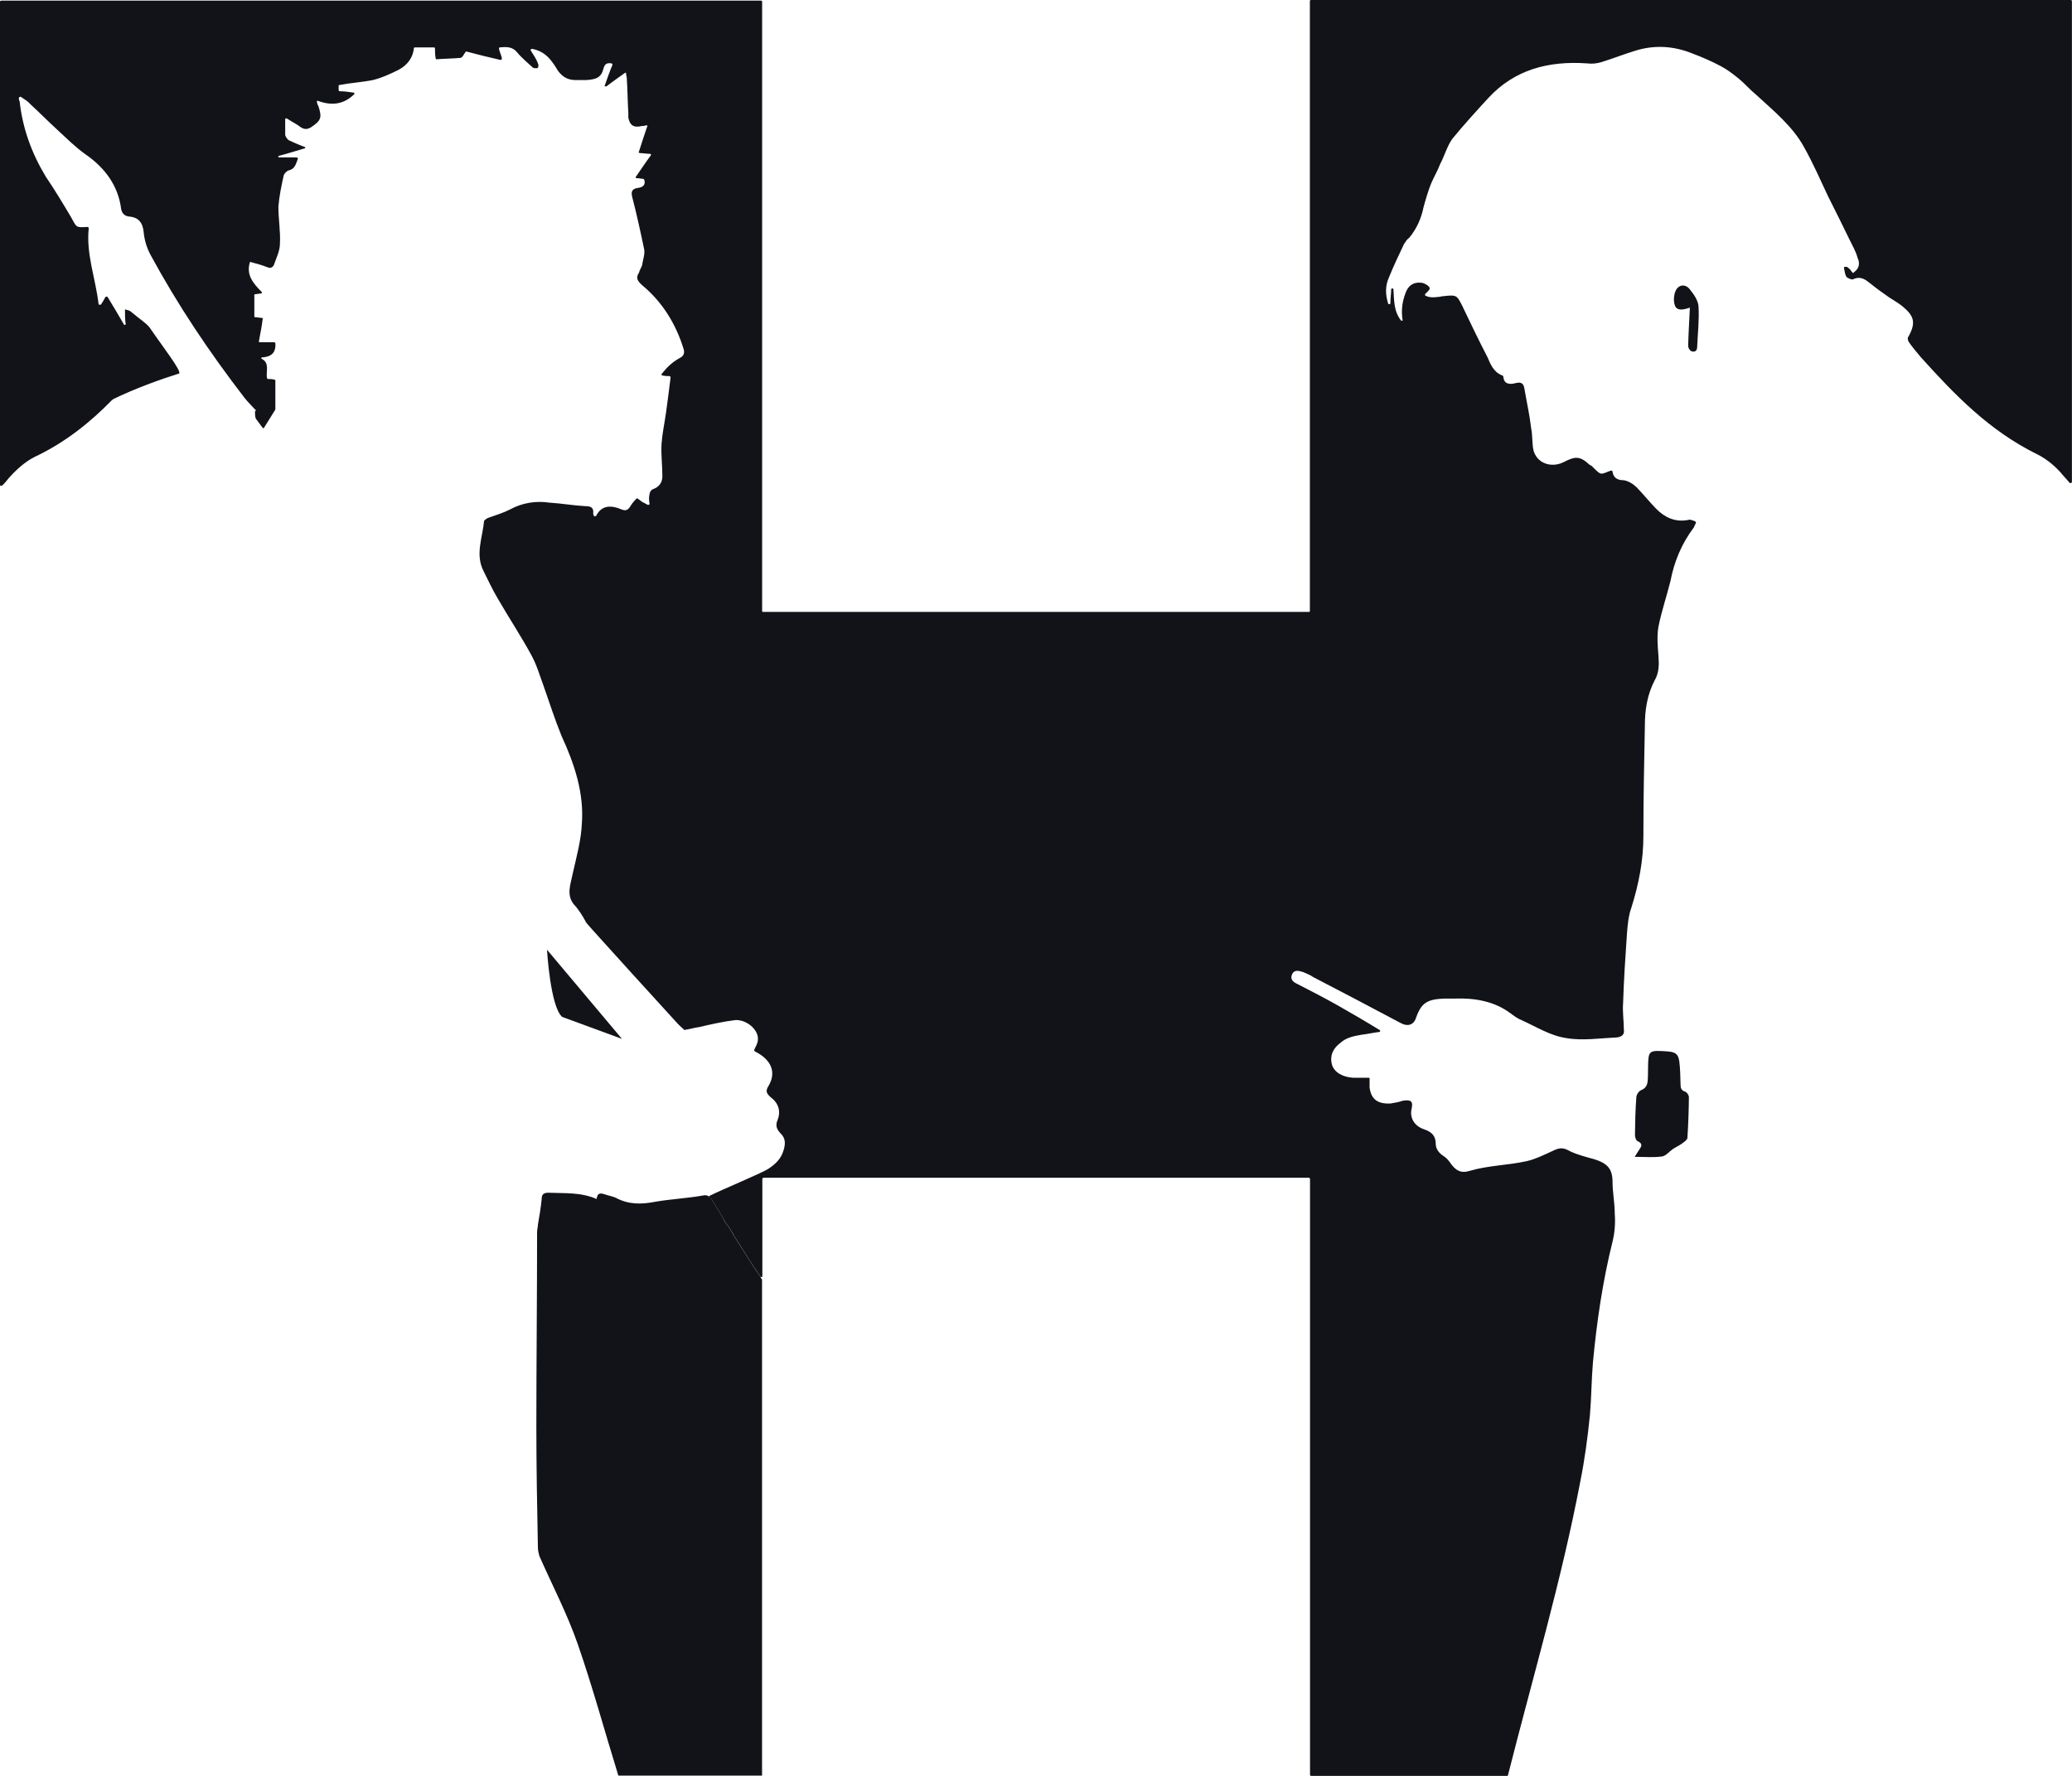 <?xml version="1.0" encoding="UTF-8"?> <svg xmlns="http://www.w3.org/2000/svg" width="28" height="24" viewBox="0 0 28 24" fill="none"><g clip-path="url(#clip0_2187_534)"><path d="M10.298 17.293V23.996H8.356C8.173 23.404 8.01 22.803 7.808 22.221C7.665 21.808 7.462 21.423 7.289 21.029C7.279 20.991 7.269 20.954 7.269 20.916C7.258 20.362 7.248 19.818 7.248 19.274C7.248 18.401 7.258 17.528 7.258 16.654C7.258 16.617 7.269 16.579 7.269 16.552C7.289 16.439 7.309 16.317 7.32 16.204C7.32 16.138 7.35 16.119 7.412 16.119C7.635 16.129 7.849 16.11 8.062 16.204C8.072 16.129 8.103 16.119 8.164 16.138C8.215 16.157 8.276 16.167 8.317 16.185C8.489 16.279 8.662 16.279 8.855 16.241C9.069 16.204 9.282 16.195 9.496 16.157C9.536 16.147 9.557 16.157 9.577 16.166V16.176C9.598 16.185 9.608 16.195 9.617 16.213C9.678 16.316 9.749 16.419 9.801 16.522C9.851 16.579 9.882 16.635 9.912 16.692C10.055 16.917 10.207 17.161 10.278 17.255C10.278 17.265 10.289 17.283 10.298 17.293Z" fill="#111318"></path><path d="M27.999 0.009V6.515C27.999 6.525 27.978 6.534 27.968 6.525C27.938 6.488 27.908 6.459 27.877 6.422C27.785 6.309 27.663 6.206 27.531 6.14C26.881 5.821 26.413 5.333 25.956 4.826C25.904 4.76 25.843 4.695 25.793 4.619C25.782 4.6 25.772 4.563 25.793 4.544C25.884 4.375 25.874 4.281 25.732 4.16C25.671 4.103 25.6 4.066 25.529 4.019C25.447 3.962 25.356 3.897 25.275 3.831C25.204 3.775 25.142 3.727 25.041 3.775C25.021 3.784 24.959 3.756 24.949 3.737C24.929 3.7 24.929 3.662 24.919 3.625C24.919 3.616 24.919 3.606 24.929 3.606C24.95 3.606 24.97 3.606 24.97 3.616C25 3.635 25.01 3.653 25.031 3.681C25.041 3.691 25.051 3.691 25.051 3.681C25.133 3.625 25.133 3.55 25.102 3.484C25.081 3.4 25.031 3.315 24.99 3.231C24.898 3.043 24.807 2.856 24.706 2.658C24.604 2.442 24.502 2.208 24.381 1.992C24.228 1.71 23.974 1.504 23.74 1.288C23.648 1.213 23.577 1.128 23.497 1.063C23.415 0.997 23.344 0.941 23.252 0.893C23.131 0.828 22.998 0.771 22.876 0.725C22.622 0.621 22.358 0.603 22.093 0.687C21.941 0.734 21.799 0.79 21.646 0.838C21.585 0.857 21.514 0.866 21.453 0.857C20.924 0.819 20.466 0.941 20.111 1.326C19.948 1.504 19.776 1.692 19.623 1.88C19.552 1.983 19.521 2.106 19.461 2.218C19.43 2.303 19.379 2.387 19.339 2.481C19.298 2.584 19.268 2.688 19.237 2.8C19.207 2.95 19.145 3.091 19.044 3.213C19.014 3.232 18.993 3.269 18.973 3.298C18.902 3.448 18.83 3.599 18.77 3.748C18.719 3.861 18.719 3.974 18.759 4.105C18.77 4.115 18.789 4.115 18.789 4.096C18.789 4.03 18.8 3.964 18.8 3.908C18.8 3.902 18.803 3.899 18.81 3.899H18.82C18.82 3.899 18.83 3.899 18.83 3.908C18.841 4.049 18.83 4.199 18.932 4.331C18.943 4.34 18.962 4.331 18.953 4.321C18.932 4.18 18.953 4.058 19.003 3.937C19.044 3.842 19.125 3.805 19.227 3.824C19.257 3.834 19.309 3.861 19.319 3.89C19.329 3.909 19.289 3.946 19.258 3.974V3.993C19.309 4.022 19.37 4.022 19.441 4.012C19.462 4.012 19.482 4.003 19.502 4.003C19.675 3.984 19.686 3.984 19.756 4.125C19.868 4.359 19.98 4.594 20.102 4.829C20.142 4.923 20.183 5.026 20.295 5.072C20.305 5.072 20.315 5.082 20.315 5.091C20.325 5.204 20.417 5.195 20.488 5.176C20.569 5.157 20.59 5.195 20.6 5.251C20.63 5.429 20.671 5.608 20.691 5.786C20.712 5.89 20.702 5.983 20.721 6.078C20.762 6.256 20.956 6.331 21.129 6.246C21.291 6.162 21.352 6.162 21.484 6.284C21.495 6.284 21.495 6.293 21.505 6.293C21.647 6.434 21.617 6.415 21.77 6.359C21.78 6.359 21.79 6.368 21.79 6.368C21.8 6.453 21.851 6.49 21.943 6.49C22.004 6.5 22.065 6.537 22.115 6.584C22.207 6.678 22.288 6.781 22.38 6.875C22.491 6.988 22.634 7.063 22.817 7.026C22.838 7.016 22.878 7.035 22.909 7.045C22.909 7.054 22.919 7.054 22.919 7.064C22.909 7.083 22.899 7.11 22.889 7.129C22.726 7.345 22.624 7.589 22.574 7.852C22.522 8.059 22.452 8.265 22.411 8.472C22.39 8.594 22.401 8.735 22.411 8.857C22.421 8.979 22.421 9.091 22.36 9.195C22.258 9.392 22.228 9.598 22.228 9.805C22.218 10.303 22.208 10.8 22.208 11.298C22.208 11.626 22.147 11.945 22.046 12.265C22.005 12.377 21.994 12.509 21.985 12.631C21.964 12.931 21.944 13.241 21.934 13.551C21.924 13.673 21.944 13.794 21.944 13.917C21.954 13.973 21.924 14.011 21.852 14.02C21.629 14.03 21.385 14.067 21.172 14.03C20.958 14.001 20.765 13.879 20.561 13.786C20.51 13.767 20.459 13.729 20.409 13.692C20.195 13.532 19.931 13.486 19.666 13.495H19.514C19.29 13.505 19.209 13.551 19.138 13.748C19.108 13.851 19.026 13.88 18.925 13.824C18.538 13.617 18.141 13.41 17.745 13.204C17.705 13.175 17.654 13.157 17.613 13.138C17.552 13.119 17.491 13.101 17.461 13.166C17.431 13.232 17.471 13.27 17.532 13.298C17.715 13.392 17.898 13.486 18.081 13.589C18.263 13.693 18.456 13.805 18.64 13.918C18.646 13.918 18.65 13.921 18.65 13.927V13.937C18.65 13.937 18.65 13.946 18.64 13.946C18.558 13.956 18.477 13.975 18.405 13.983C18.294 14.002 18.192 14.021 18.111 14.096C18.009 14.171 17.968 14.274 17.999 14.387C18.029 14.49 18.141 14.556 18.284 14.565H18.487C18.497 14.565 18.508 14.565 18.508 14.575V14.697C18.528 14.857 18.619 14.922 18.792 14.913C18.853 14.903 18.904 14.894 18.955 14.876C19.067 14.857 19.097 14.885 19.077 14.978C19.046 15.1 19.107 15.213 19.239 15.26C19.351 15.297 19.402 15.354 19.402 15.457C19.402 15.533 19.452 15.589 19.513 15.627C19.554 15.654 19.574 15.683 19.595 15.711C19.666 15.814 19.737 15.862 19.859 15.824C20.113 15.749 20.377 15.749 20.632 15.692C20.754 15.664 20.886 15.598 21.008 15.542C21.09 15.505 21.14 15.514 21.222 15.561C21.324 15.608 21.435 15.636 21.537 15.664C21.721 15.72 21.791 15.795 21.791 15.973C21.791 16.114 21.821 16.255 21.821 16.405C21.831 16.527 21.821 16.658 21.791 16.78C21.658 17.315 21.578 17.86 21.526 18.414C21.506 18.648 21.506 18.883 21.486 19.118C21.456 19.418 21.415 19.728 21.354 20.029C21.1 21.362 20.713 22.666 20.378 23.991C20.378 23.991 20.378 24 20.368 24H17.714L17.703 23.991V15.936C17.703 15.926 17.693 15.917 17.693 15.917H10.312C10.312 15.917 10.302 15.926 10.302 15.936V17.25C10.302 17.259 10.292 17.259 10.282 17.259C10.211 17.165 10.058 16.921 9.916 16.696C9.886 16.639 9.855 16.583 9.805 16.526C9.753 16.423 9.683 16.32 9.621 16.217C9.611 16.198 9.601 16.188 9.581 16.179V16.17C9.581 16.164 9.584 16.16 9.591 16.16C9.713 16.095 10.303 15.851 10.384 15.795C10.486 15.729 10.556 15.654 10.587 15.551C10.617 15.457 10.617 15.382 10.547 15.316C10.496 15.26 10.476 15.213 10.507 15.138C10.557 15.016 10.517 14.904 10.415 14.829C10.354 14.773 10.344 14.744 10.384 14.678C10.496 14.491 10.424 14.321 10.201 14.209C10.194 14.203 10.191 14.196 10.191 14.19C10.212 14.143 10.242 14.096 10.242 14.049C10.253 13.918 10.09 13.777 9.937 13.786C9.775 13.805 9.612 13.842 9.449 13.88C9.378 13.89 9.317 13.909 9.256 13.918C9.246 13.918 9.236 13.918 9.236 13.908L9.226 13.899L9.165 13.842C9.155 13.833 7.934 12.491 7.924 12.472C7.874 12.378 7.822 12.294 7.752 12.219C7.65 12.088 7.712 11.947 7.742 11.796C7.792 11.571 7.853 11.355 7.863 11.13C7.894 10.717 7.762 10.322 7.589 9.947C7.497 9.722 7.426 9.497 7.346 9.271C7.294 9.13 7.254 8.989 7.183 8.858C7.04 8.595 6.878 8.351 6.726 8.088C6.654 7.967 6.593 7.835 6.532 7.713C6.42 7.488 6.522 7.263 6.542 7.037C6.553 7.028 6.572 7.009 6.593 7C6.695 6.963 6.796 6.934 6.888 6.887C7.06 6.793 7.244 6.766 7.426 6.793C7.589 6.803 7.742 6.831 7.904 6.84C7.986 6.84 8.026 6.859 8.016 6.943C8.016 6.953 8.026 6.962 8.026 6.971C8.026 6.98 8.047 6.98 8.056 6.971C8.128 6.83 8.25 6.821 8.403 6.886C8.453 6.905 8.483 6.896 8.514 6.849C8.535 6.812 8.565 6.774 8.596 6.745C8.596 6.736 8.606 6.736 8.616 6.736C8.637 6.755 8.656 6.764 8.677 6.783C8.697 6.792 8.717 6.802 8.748 6.82C8.758 6.829 8.778 6.82 8.778 6.81C8.768 6.754 8.768 6.716 8.778 6.679C8.778 6.651 8.799 6.623 8.819 6.613C8.907 6.582 8.951 6.523 8.951 6.435C8.951 6.285 8.931 6.144 8.94 5.994C8.951 5.853 8.981 5.712 9.001 5.572C9.022 5.421 9.042 5.262 9.062 5.102C9.062 5.096 9.059 5.089 9.052 5.083C9.022 5.083 8.991 5.083 8.95 5.074C8.94 5.074 8.94 5.064 8.94 5.055C8.98 5.008 9.011 4.97 9.042 4.942C9.082 4.905 9.133 4.867 9.184 4.839C9.245 4.811 9.255 4.763 9.235 4.707C9.133 4.379 8.95 4.078 8.676 3.853C8.604 3.787 8.594 3.75 8.635 3.684C8.645 3.647 8.665 3.618 8.676 3.59C8.686 3.515 8.716 3.44 8.706 3.374C8.655 3.13 8.604 2.895 8.543 2.661C8.522 2.576 8.553 2.549 8.624 2.539C8.695 2.53 8.726 2.492 8.706 2.427L8.695 2.417C8.665 2.417 8.645 2.408 8.604 2.408C8.593 2.408 8.583 2.398 8.593 2.389C8.665 2.285 8.726 2.192 8.797 2.097C8.797 2.088 8.797 2.079 8.786 2.079C8.735 2.079 8.695 2.069 8.644 2.069C8.634 2.06 8.624 2.06 8.634 2.05C8.674 1.928 8.705 1.825 8.745 1.712C8.756 1.703 8.745 1.693 8.735 1.693C8.705 1.703 8.695 1.703 8.674 1.703C8.562 1.73 8.511 1.693 8.491 1.59V1.524C8.481 1.374 8.481 1.215 8.47 1.055C8.47 1.036 8.46 1.018 8.46 0.989C8.46 0.98 8.45 0.98 8.44 0.989C8.348 1.055 8.267 1.111 8.196 1.167H8.175C8.175 1.158 8.165 1.158 8.175 1.149C8.206 1.064 8.236 0.97 8.277 0.876C8.277 0.87 8.274 0.864 8.267 0.857C8.206 0.848 8.175 0.857 8.156 0.923C8.126 1.045 8.064 1.073 7.922 1.082H7.779C7.668 1.082 7.597 1.035 7.536 0.951C7.505 0.895 7.465 0.838 7.424 0.791C7.363 0.725 7.291 0.679 7.19 0.66C7.18 0.66 7.17 0.669 7.17 0.679C7.21 0.744 7.251 0.8 7.272 0.866C7.282 0.876 7.272 0.895 7.272 0.913C7.265 0.919 7.258 0.922 7.251 0.922C7.231 0.922 7.211 0.922 7.2 0.913C7.129 0.847 7.048 0.781 6.987 0.706C6.926 0.631 6.845 0.631 6.753 0.641C6.743 0.641 6.743 0.65 6.743 0.66C6.753 0.706 6.774 0.744 6.783 0.791C6.783 0.8 6.773 0.81 6.763 0.81C6.6 0.773 6.447 0.735 6.306 0.697H6.295C6.265 0.735 6.255 0.773 6.224 0.782C6.122 0.792 6.011 0.792 5.898 0.801C5.888 0.801 5.888 0.792 5.888 0.792C5.878 0.735 5.878 0.697 5.878 0.651C5.878 0.641 5.868 0.641 5.857 0.641H5.613C5.603 0.641 5.593 0.641 5.593 0.651C5.582 0.773 5.511 0.876 5.389 0.942C5.278 0.998 5.156 1.054 5.034 1.083C4.891 1.111 4.739 1.12 4.586 1.149C4.586 1.149 4.576 1.149 4.576 1.158V1.214C4.576 1.224 4.586 1.233 4.586 1.233C4.657 1.233 4.718 1.243 4.779 1.252C4.789 1.252 4.789 1.262 4.789 1.271C4.647 1.412 4.484 1.431 4.302 1.365C4.291 1.356 4.281 1.365 4.281 1.375C4.291 1.403 4.291 1.421 4.302 1.431C4.353 1.59 4.342 1.628 4.2 1.722C4.149 1.75 4.118 1.75 4.068 1.722C4.007 1.675 3.946 1.647 3.875 1.6C3.864 1.6 3.854 1.6 3.854 1.61V1.826C3.864 1.854 3.885 1.891 3.915 1.901C3.976 1.929 4.037 1.957 4.118 1.986C4.128 1.986 4.128 2.005 4.118 2.005C3.986 2.042 3.875 2.08 3.762 2.108V2.127H4.006C4.016 2.127 4.026 2.136 4.026 2.145C3.996 2.221 3.986 2.286 3.894 2.305C3.874 2.314 3.844 2.342 3.834 2.37C3.803 2.511 3.773 2.652 3.762 2.793C3.762 2.962 3.792 3.131 3.783 3.291C3.783 3.394 3.732 3.488 3.701 3.582C3.681 3.619 3.65 3.629 3.61 3.61C3.539 3.582 3.467 3.563 3.396 3.544C3.386 3.535 3.377 3.544 3.377 3.544C3.325 3.713 3.417 3.826 3.539 3.948C3.539 3.948 3.539 3.967 3.528 3.967C3.498 3.967 3.467 3.976 3.447 3.976C3.437 3.976 3.437 3.986 3.437 3.986V4.268C3.437 4.277 3.437 4.287 3.447 4.287C3.477 4.287 3.508 4.296 3.539 4.296C3.549 4.296 3.559 4.305 3.549 4.315C3.539 4.409 3.518 4.503 3.498 4.615C3.498 4.615 3.498 4.625 3.508 4.625H3.701C3.711 4.625 3.721 4.634 3.721 4.634C3.732 4.775 3.66 4.822 3.538 4.831C3.528 4.831 3.528 4.85 3.538 4.85C3.65 4.906 3.589 5.028 3.609 5.113L3.619 5.122C3.65 5.122 3.68 5.122 3.711 5.132C3.711 5.132 3.721 5.132 3.721 5.141V5.535L3.569 5.779C3.569 5.789 3.548 5.789 3.548 5.779C3.517 5.742 3.487 5.695 3.457 5.657C3.446 5.629 3.446 5.601 3.446 5.573V5.554H3.457V5.544C3.406 5.488 3.355 5.441 3.304 5.376C2.826 4.756 2.399 4.118 2.033 3.442C1.983 3.348 1.952 3.245 1.942 3.142C1.931 3.02 1.881 2.935 1.739 2.926C1.678 2.916 1.647 2.879 1.637 2.823C1.597 2.513 1.423 2.269 1.149 2.081C1.017 1.987 0.895 1.865 0.763 1.743C0.641 1.631 0.529 1.517 0.407 1.405C0.377 1.368 0.326 1.339 0.285 1.311C0.275 1.301 0.265 1.311 0.255 1.32C0.255 1.339 0.255 1.358 0.265 1.367C0.305 1.734 0.427 2.071 0.621 2.391C0.742 2.569 0.854 2.756 0.966 2.945C1.037 3.076 1.027 3.076 1.18 3.067C1.19 3.067 1.19 3.076 1.2 3.076C1.16 3.432 1.292 3.762 1.332 4.109C1.332 4.118 1.342 4.118 1.353 4.118H1.363C1.383 4.09 1.403 4.053 1.424 4.015C1.434 4.006 1.444 4.006 1.455 4.015C1.536 4.147 1.607 4.269 1.678 4.391H1.689L1.699 4.381C1.689 4.325 1.689 4.259 1.689 4.194C1.689 4.184 1.689 4.175 1.699 4.184C1.73 4.194 1.75 4.194 1.77 4.213C1.892 4.316 1.973 4.363 2.024 4.429C2.196 4.682 2.461 5.02 2.42 5.048C2.207 5.114 1.83 5.246 1.526 5.396C1.526 5.402 1.522 5.405 1.515 5.405C1.221 5.706 0.885 5.978 0.468 6.175C0.336 6.241 0.214 6.354 0.122 6.457C0.092 6.495 0.062 6.532 0.031 6.56C0.021 6.57 0 6.57 0 6.551V0.017C0 0.017 0.01 0.008 0.021 0.008H10.289L10.299 0.017V8.26C10.299 8.269 10.309 8.269 10.309 8.269H17.691C17.691 8.269 17.701 8.269 17.701 8.26V0.009L17.711 0H27.98C27.99 0 28 0.009 28 0.009H27.999Z" fill="#111318"></path><path d="M9.8 16.522C9.698 16.362 9.607 16.222 9.576 16.175C9.597 16.184 9.607 16.194 9.617 16.212C9.677 16.315 9.749 16.419 9.8 16.522V16.522Z" fill="#111318"></path><path d="M22.832 3.906C22.77 3.831 22.676 3.848 22.641 3.937C22.62 3.987 22.615 4.049 22.626 4.102C22.643 4.188 22.706 4.204 22.836 4.157C22.828 4.337 22.817 4.506 22.813 4.676C22.813 4.7 22.834 4.737 22.856 4.746C22.894 4.761 22.931 4.748 22.934 4.699C22.942 4.513 22.964 4.326 22.953 4.141C22.948 4.06 22.888 3.975 22.832 3.906L22.832 3.906Z" fill="#111318"></path><path d="M22.77 14.753C22.711 14.732 22.711 14.693 22.71 14.65C22.706 14.547 22.707 14.444 22.693 14.343C22.679 14.243 22.64 14.217 22.531 14.209C22.278 14.192 22.275 14.194 22.271 14.428C22.27 14.487 22.271 14.547 22.266 14.606C22.261 14.661 22.243 14.707 22.177 14.733C22.146 14.746 22.115 14.793 22.113 14.826C22.1 14.995 22.096 15.166 22.094 15.336C22.094 15.366 22.107 15.412 22.128 15.421C22.209 15.457 22.18 15.497 22.148 15.543C22.131 15.567 22.117 15.593 22.091 15.634C22.227 15.634 22.345 15.645 22.46 15.629C22.513 15.621 22.557 15.562 22.607 15.528C22.647 15.502 22.692 15.482 22.73 15.454C22.759 15.432 22.801 15.405 22.803 15.378C22.815 15.195 22.821 15.011 22.823 14.827C22.823 14.801 22.796 14.76 22.771 14.752L22.77 14.753Z" fill="#111318"></path><path d="M3.259 6.381C3.256 6.376 3.253 6.372 3.251 6.368C3.251 6.368 3.251 6.368 3.251 6.369C3.253 6.373 3.256 6.377 3.259 6.381Z" fill="#111318"></path><path d="M8.405 14.04L7.392 12.835C7.392 12.835 7.436 13.605 7.597 13.743L8.405 14.04Z" fill="#111318"></path></g><defs><clipPath id="clip0_2187_534"><rect width="28" height="24" fill="white"></rect></clipPath></defs></svg> 
